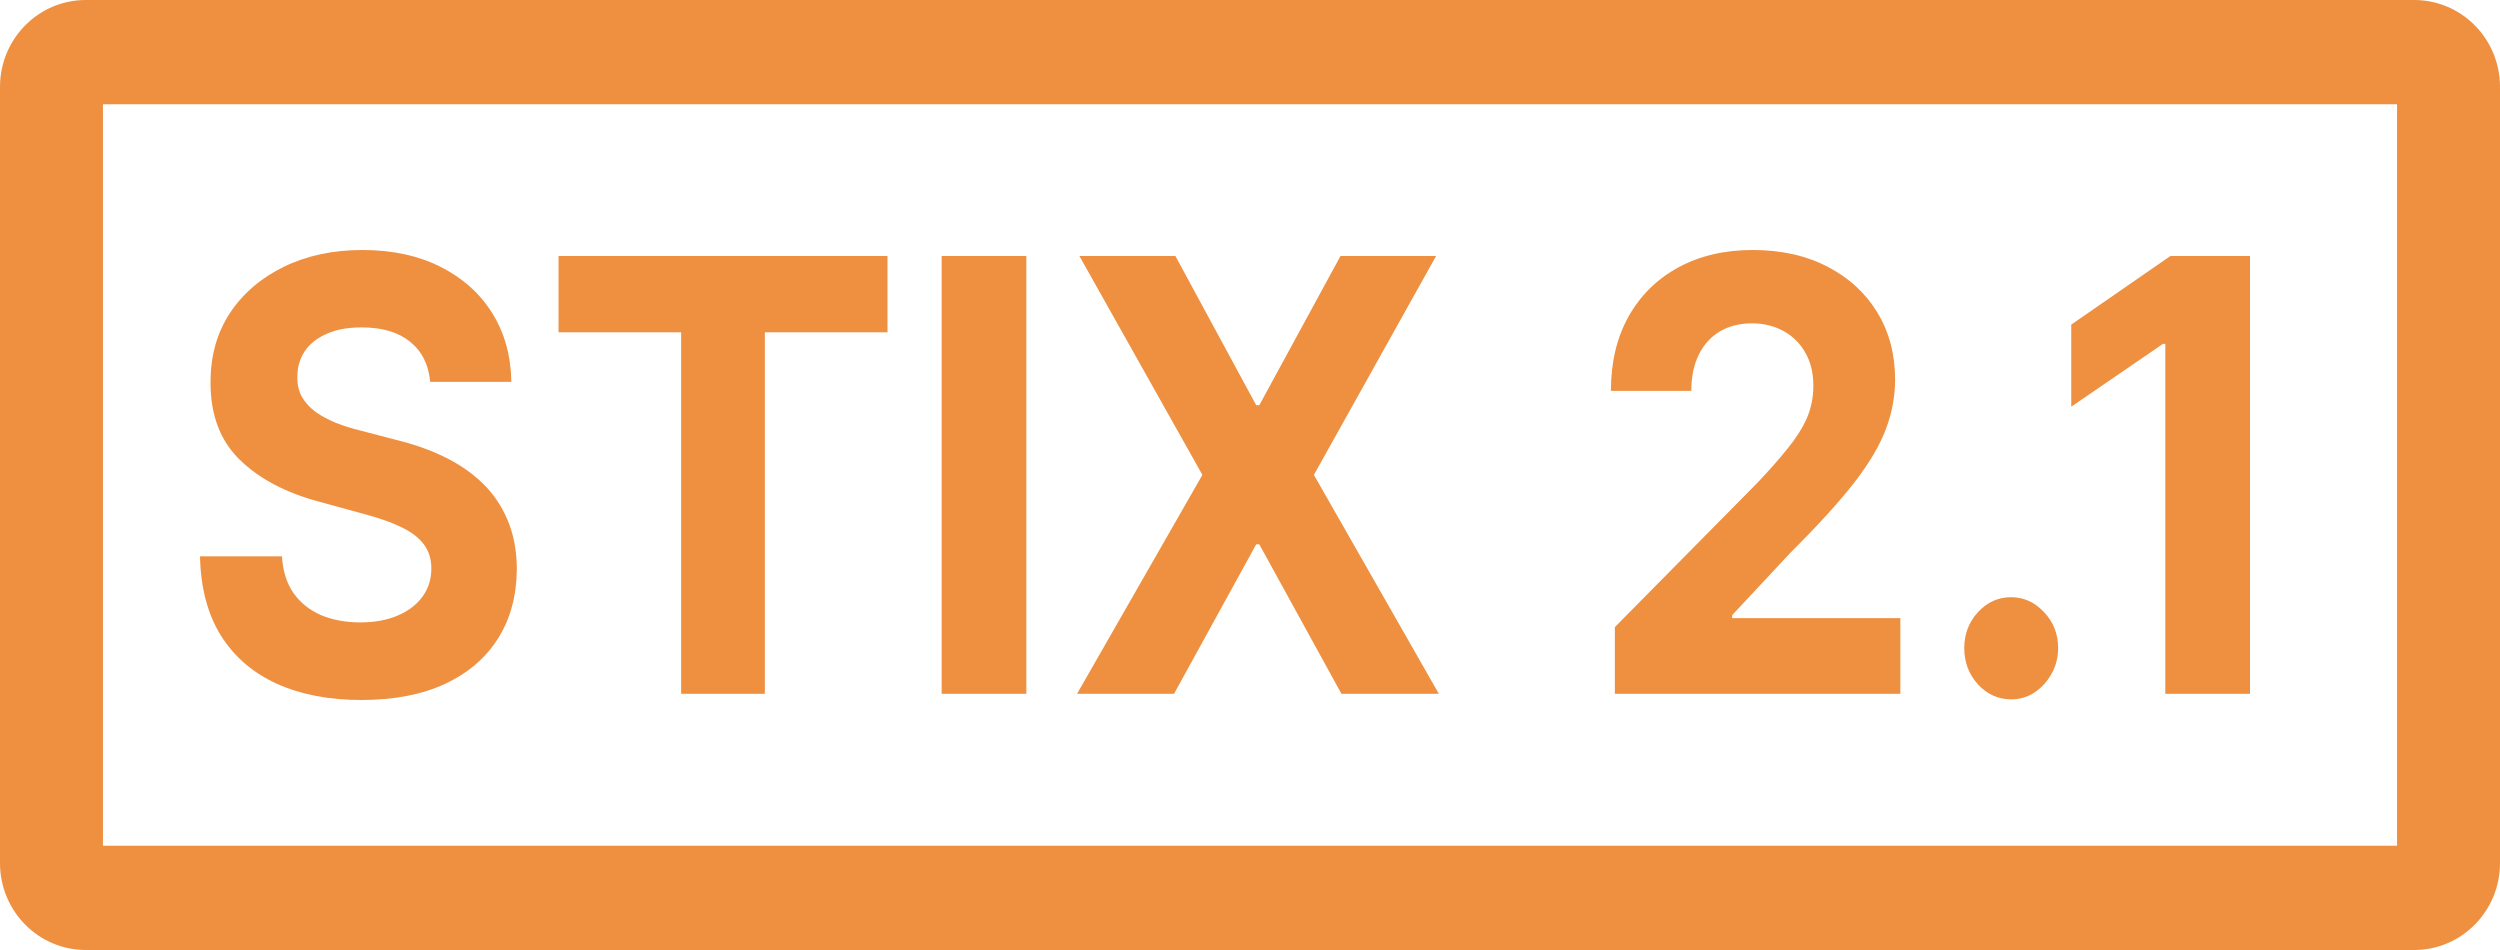 <svg width="50" height="19" viewBox="0 0 50 19" fill="none" xmlns="http://www.w3.org/2000/svg">
<g clip-path="url(#clip0_4_13)">
<path fill-rule="evenodd" clip-rule="evenodd" d="M2.059 2.085V16.915H47.941V2.085H2.059ZM1.716 0C0.768 0 0 0.778 0 1.738V17.262C0 18.222 0.768 19 1.716 19H48.284C49.232 19 50 18.222 50 17.262V1.738C50 0.778 49.232 0 48.284 0H1.716Z" fill="#EE9040"/>
<path d="M8.604 7.638C8.573 7.293 8.438 7.025 8.201 6.834C7.964 6.643 7.642 6.548 7.235 6.548C6.958 6.548 6.725 6.59 6.535 6.676C6.344 6.759 6.198 6.874 6.097 7.022C5.997 7.171 5.948 7.339 5.948 7.527C5.943 7.684 5.973 7.82 6.038 7.937C6.106 8.054 6.198 8.155 6.316 8.241C6.433 8.324 6.569 8.396 6.722 8.459C6.876 8.519 7.041 8.57 7.215 8.613L7.935 8.801C8.284 8.886 8.605 9 8.897 9.143C9.189 9.286 9.442 9.461 9.656 9.669C9.87 9.877 10.035 10.122 10.153 10.404C10.273 10.687 10.334 11.01 10.337 11.375C10.334 11.911 10.209 12.375 9.961 12.769C9.716 13.159 9.361 13.463 8.897 13.679C8.436 13.893 7.879 14 7.227 14C6.58 14 6.017 13.892 5.537 13.675C5.06 13.458 4.687 13.138 4.419 12.713C4.153 12.286 4.013 11.757 4 11.127H5.639C5.657 11.42 5.734 11.666 5.87 11.862C6.008 12.056 6.192 12.203 6.421 12.303C6.653 12.399 6.915 12.448 7.207 12.448C7.494 12.448 7.743 12.402 7.954 12.311C8.168 12.22 8.334 12.093 8.451 11.931C8.569 11.768 8.627 11.582 8.627 11.37C8.627 11.174 8.574 11.009 8.467 10.875C8.363 10.741 8.209 10.627 8.005 10.533C7.805 10.438 7.558 10.353 7.266 10.276L6.394 10.037C5.718 9.857 5.185 9.576 4.794 9.194C4.403 8.812 4.209 8.298 4.211 7.651C4.209 7.121 4.338 6.657 4.598 6.261C4.862 5.865 5.223 5.556 5.682 5.333C6.141 5.111 6.662 5 7.247 5C7.841 5 8.36 5.111 8.803 5.333C9.249 5.556 9.596 5.865 9.844 6.261C10.091 6.657 10.219 7.116 10.227 7.638H8.604Z" fill="#EE9040"/>
<path d="M11.171 6.646V5.12H17.75V6.646H15.297V13.876H13.623V6.646H11.171Z" fill="#EE9040"/>
<path d="M20.527 5.12V13.876H18.833V5.12H20.527Z" fill="#EE9040"/>
<path d="M23.508 5.12L25.124 8.104H25.186L26.81 5.12H28.722L26.278 9.498L28.777 13.876H26.829L25.186 10.887H25.124L23.481 13.876H21.541L24.048 9.498L21.588 5.12H23.508Z" fill="#EE9040"/>
<path d="M32.297 13.876V12.542L35.148 9.656C35.391 9.4 35.594 9.169 35.758 8.963C35.925 8.758 36.051 8.557 36.138 8.361C36.224 8.161 36.267 7.946 36.267 7.715C36.267 7.458 36.213 7.238 36.106 7.052C35.999 6.864 35.853 6.72 35.668 6.62C35.483 6.518 35.273 6.467 35.038 6.467C34.793 6.467 34.58 6.521 34.397 6.629C34.215 6.737 34.074 6.893 33.975 7.095C33.876 7.297 33.826 7.538 33.826 7.818H32.218C32.218 7.245 32.337 6.747 32.574 6.325C32.812 5.904 33.144 5.577 33.572 5.346C33.999 5.115 34.492 5 35.05 5C35.624 5 36.123 5.111 36.548 5.333C36.976 5.553 37.308 5.858 37.546 6.248C37.783 6.639 37.902 7.086 37.902 7.591C37.902 7.922 37.842 8.248 37.722 8.57C37.604 8.892 37.395 9.25 37.092 9.643C36.789 10.034 36.363 10.503 35.813 11.05L34.643 12.303V12.363H38.007V13.876H32.297Z" fill="#EE9040"/>
<path d="M40.224 13.987C39.966 13.987 39.744 13.887 39.559 13.688C39.377 13.486 39.285 13.243 39.285 12.961C39.285 12.682 39.377 12.442 39.559 12.243C39.744 12.043 39.966 11.944 40.224 11.944C40.474 11.944 40.694 12.043 40.881 12.243C41.069 12.442 41.163 12.682 41.163 12.961C41.163 13.149 41.118 13.322 41.03 13.478C40.944 13.632 40.83 13.756 40.69 13.85C40.549 13.942 40.394 13.987 40.224 13.987Z" fill="#EE9040"/>
<path d="M45 5.12V13.876H43.306V6.877H43.259L41.425 8.134V6.492L43.408 5.12H45Z" fill="#EE9040"/>
</g>
<defs>
<clipPath id="clip0_4_13">
<rect width="50" height="19" fill="white"/>
</clipPath>
</defs>
</svg>
